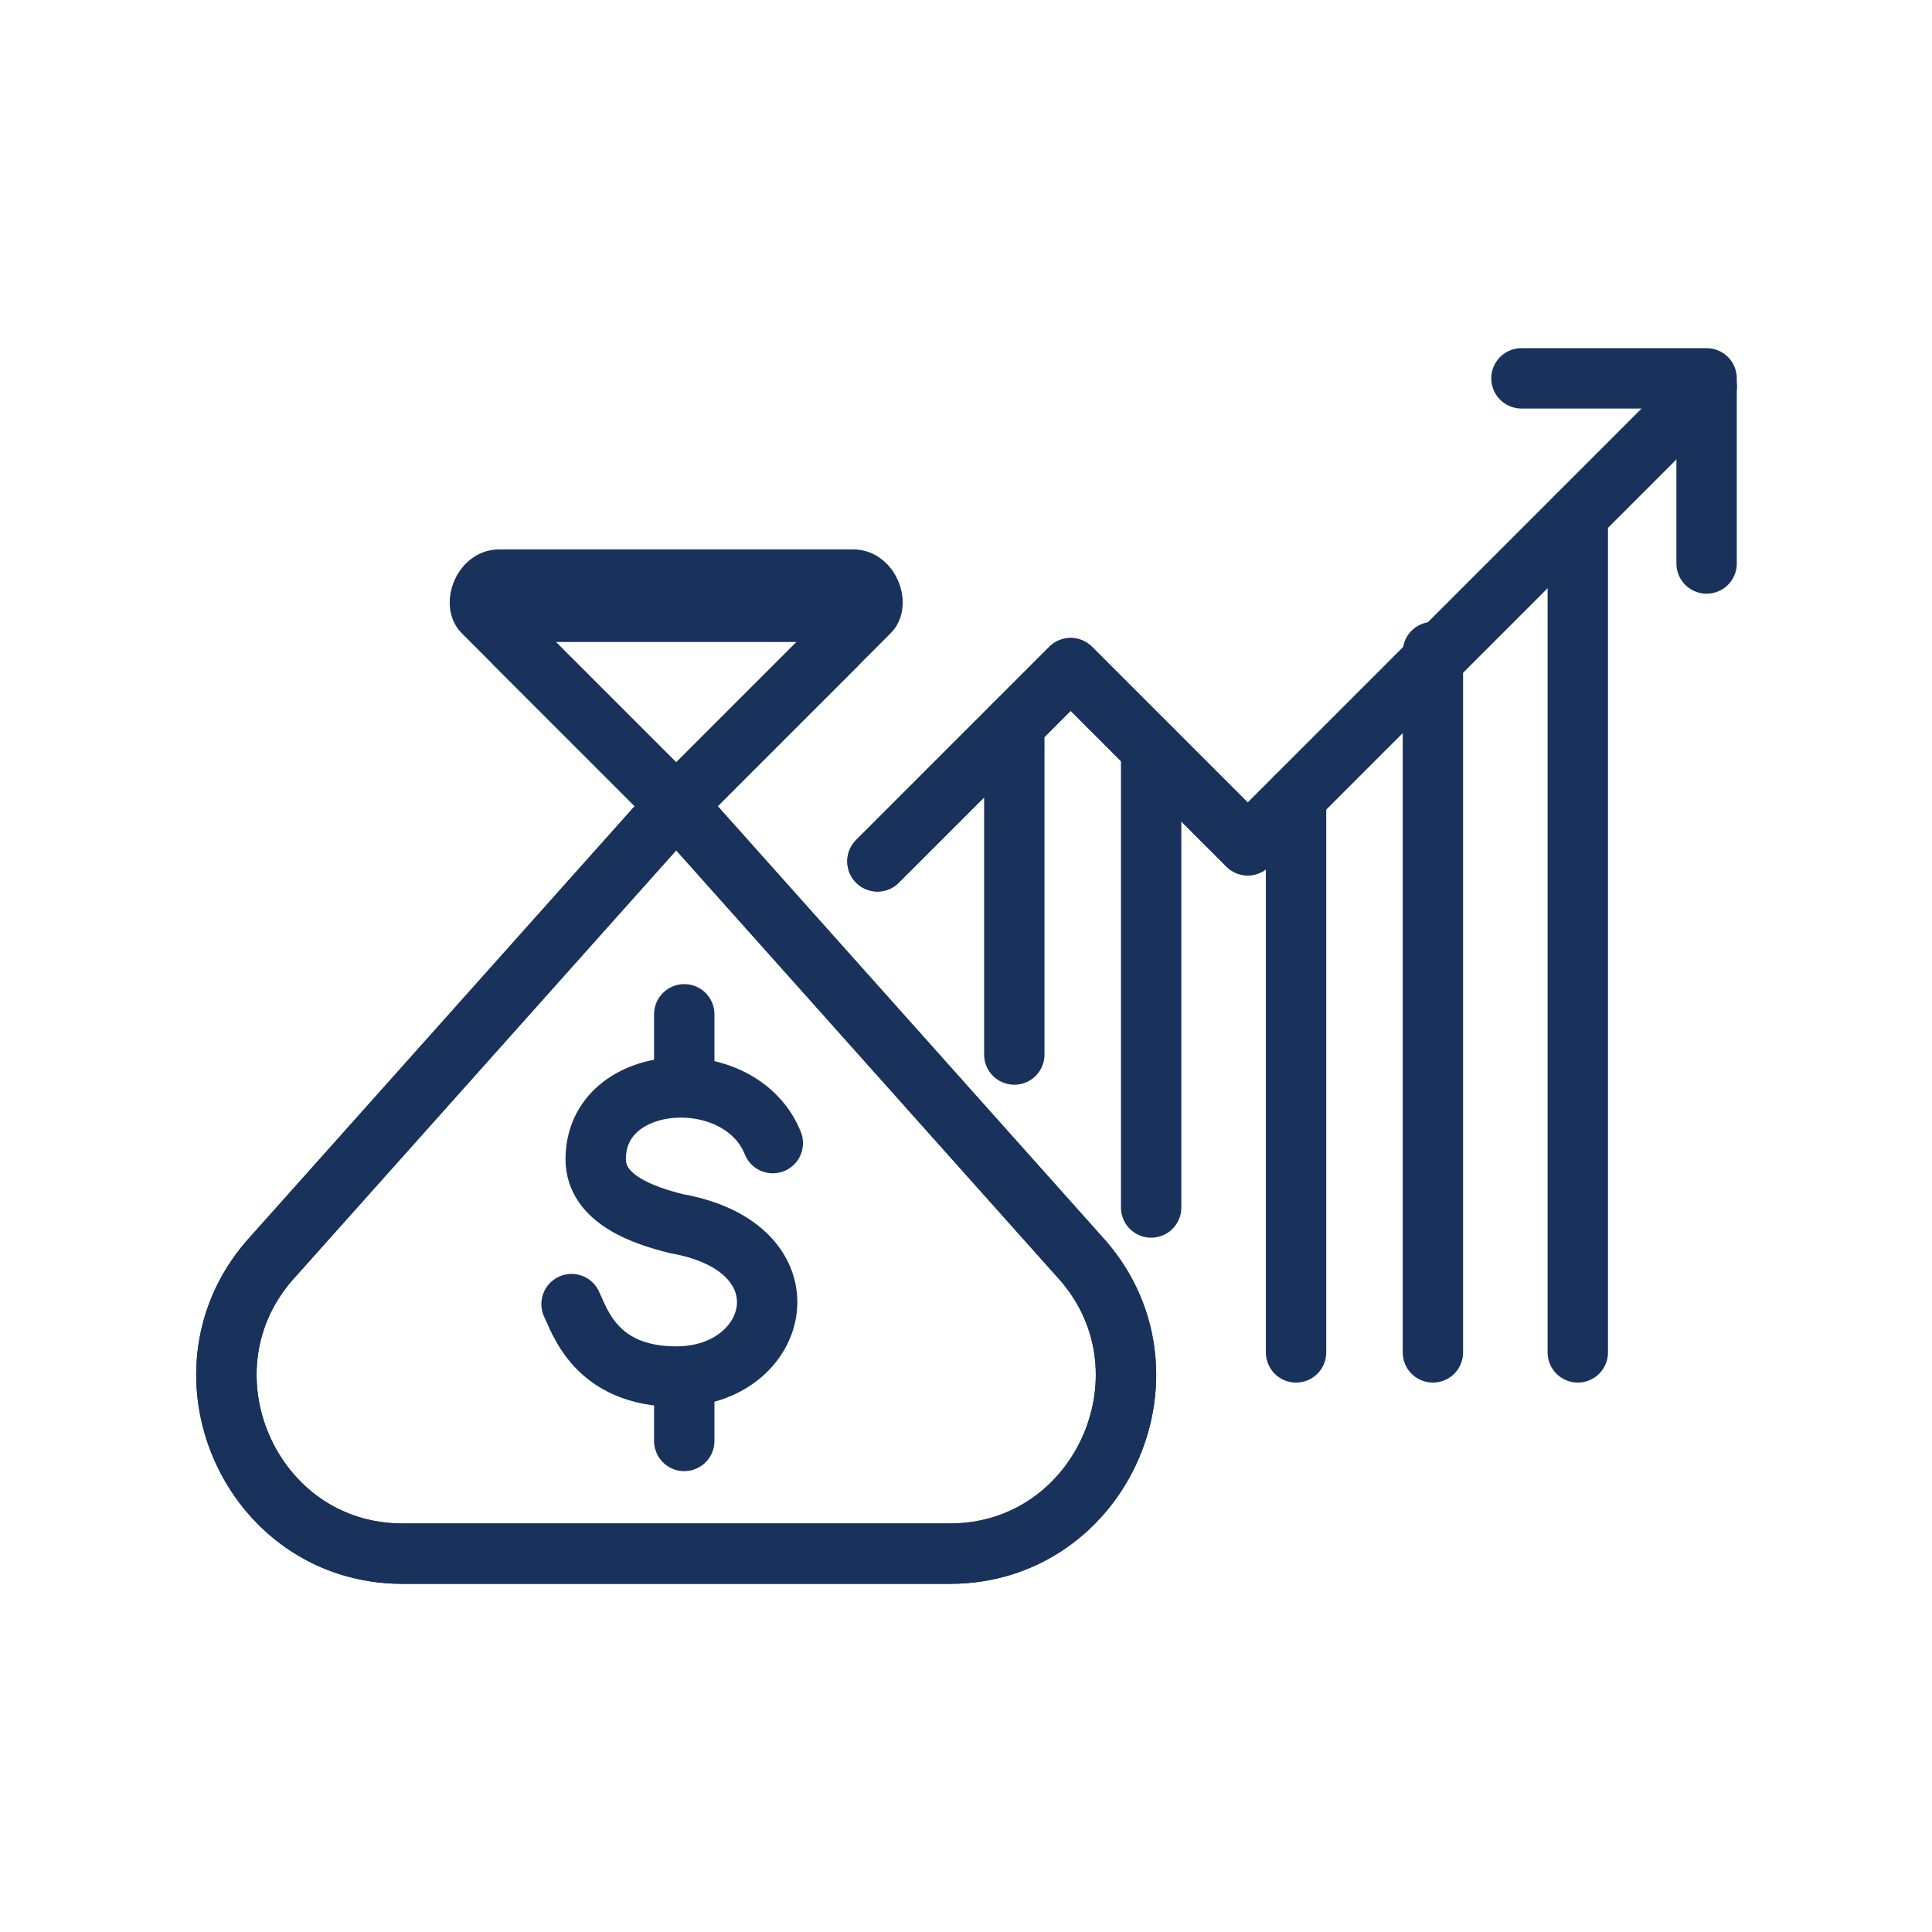 <?xml version="1.0" encoding="utf-8"?>
<!-- Generator: Adobe Illustrator 26.0.3, SVG Export Plug-In . SVG Version: 6.00 Build 0)  -->
<svg version="1.1" id="Layer_1" xmlns="http://www.w3.org/2000/svg" xmlns:xlink="http://www.w3.org/1999/xlink" x="0px" y="0px"
	 viewBox="0 0 24 24" style="enable-background:new 0 0 24 24;" xml:space="preserve">
<style type="text/css">
	.st0{fill:none;stroke:#19325C;stroke-width:0.75;stroke-linecap:round;stroke-linejoin:round;stroke-miterlimit:10;}
</style>
<g>
	<g>
		<g>
			<line class="st0" x1="12.6" y1="13.1" x2="12.6" y2="9"/>
			<line class="st0" x1="14.3" y1="15" x2="14.3" y2="9.3"/>
			<line class="st0" x1="16.1" y1="16.8" x2="16.1" y2="9.9"/>
			<line class="st0" x1="17.8" y1="16.8" x2="17.8" y2="8.1"/>
			<line class="st0" x1="19.6" y1="6.4" x2="19.6" y2="16.8"/>
		</g>
		<polyline class="st0" points="10.9,10.7 13.3,8.3 15.5,10.5 21.2,4.8 		"/>
		<polyline class="st0" points="10.9,10.7 13.3,8.3 15.5,10.5 21.2,4.8 		"/>
		<polyline class="st0" points="18.9,4.7 21.2,4.7 21.2,7 		"/>
		<g>
			<g>
				<g>
					<path class="st0" d="M5,19.3c-1.9,0-2.9-2.3-1.6-3.7l5-5.6l5,5.6c1.3,1.4,0.3,3.7-1.6,3.7H5z"/>
					<g>
						<path class="st0" d="M10.4,8l-2,2l-2-2c-0.1-0.1,0-0.4,0.1-0.4h3.6C10.4,7.7,10.5,7.9,10.4,8z"/>
					</g>
				</g>
				<g>
					<path class="st0" d="M5,19.3c-1.9,0-2.9-2.3-1.6-3.7l5-5.6l5,5.6c1.3,1.4,0.3,3.7-1.6,3.7H5z"/>
					<g>
						<path class="st0" d="M10.8,7.6L8.4,10L6,7.6C5.9,7.5,6,7.2,6.2,7.2h4.4C10.8,7.2,10.9,7.5,10.8,7.6z"/>
					</g>
				</g>
			</g>
			<g>
				<path class="st0" d="M9.6,14.2c-0.4-1-2.2-0.9-2.2,0.2c0,0.5,0.6,0.7,1,0.8c1.7,0.3,1.3,1.9,0,1.9c-1,0-1.2-0.7-1.3-0.9"/>
				<line class="st0" x1="8.5" y1="12.6" x2="8.5" y2="13.5"/>
				<line class="st0" x1="8.5" y1="17.1" x2="8.5" y2="17.9"/>
			</g>
		</g>
	</g>
</g>
</svg>
